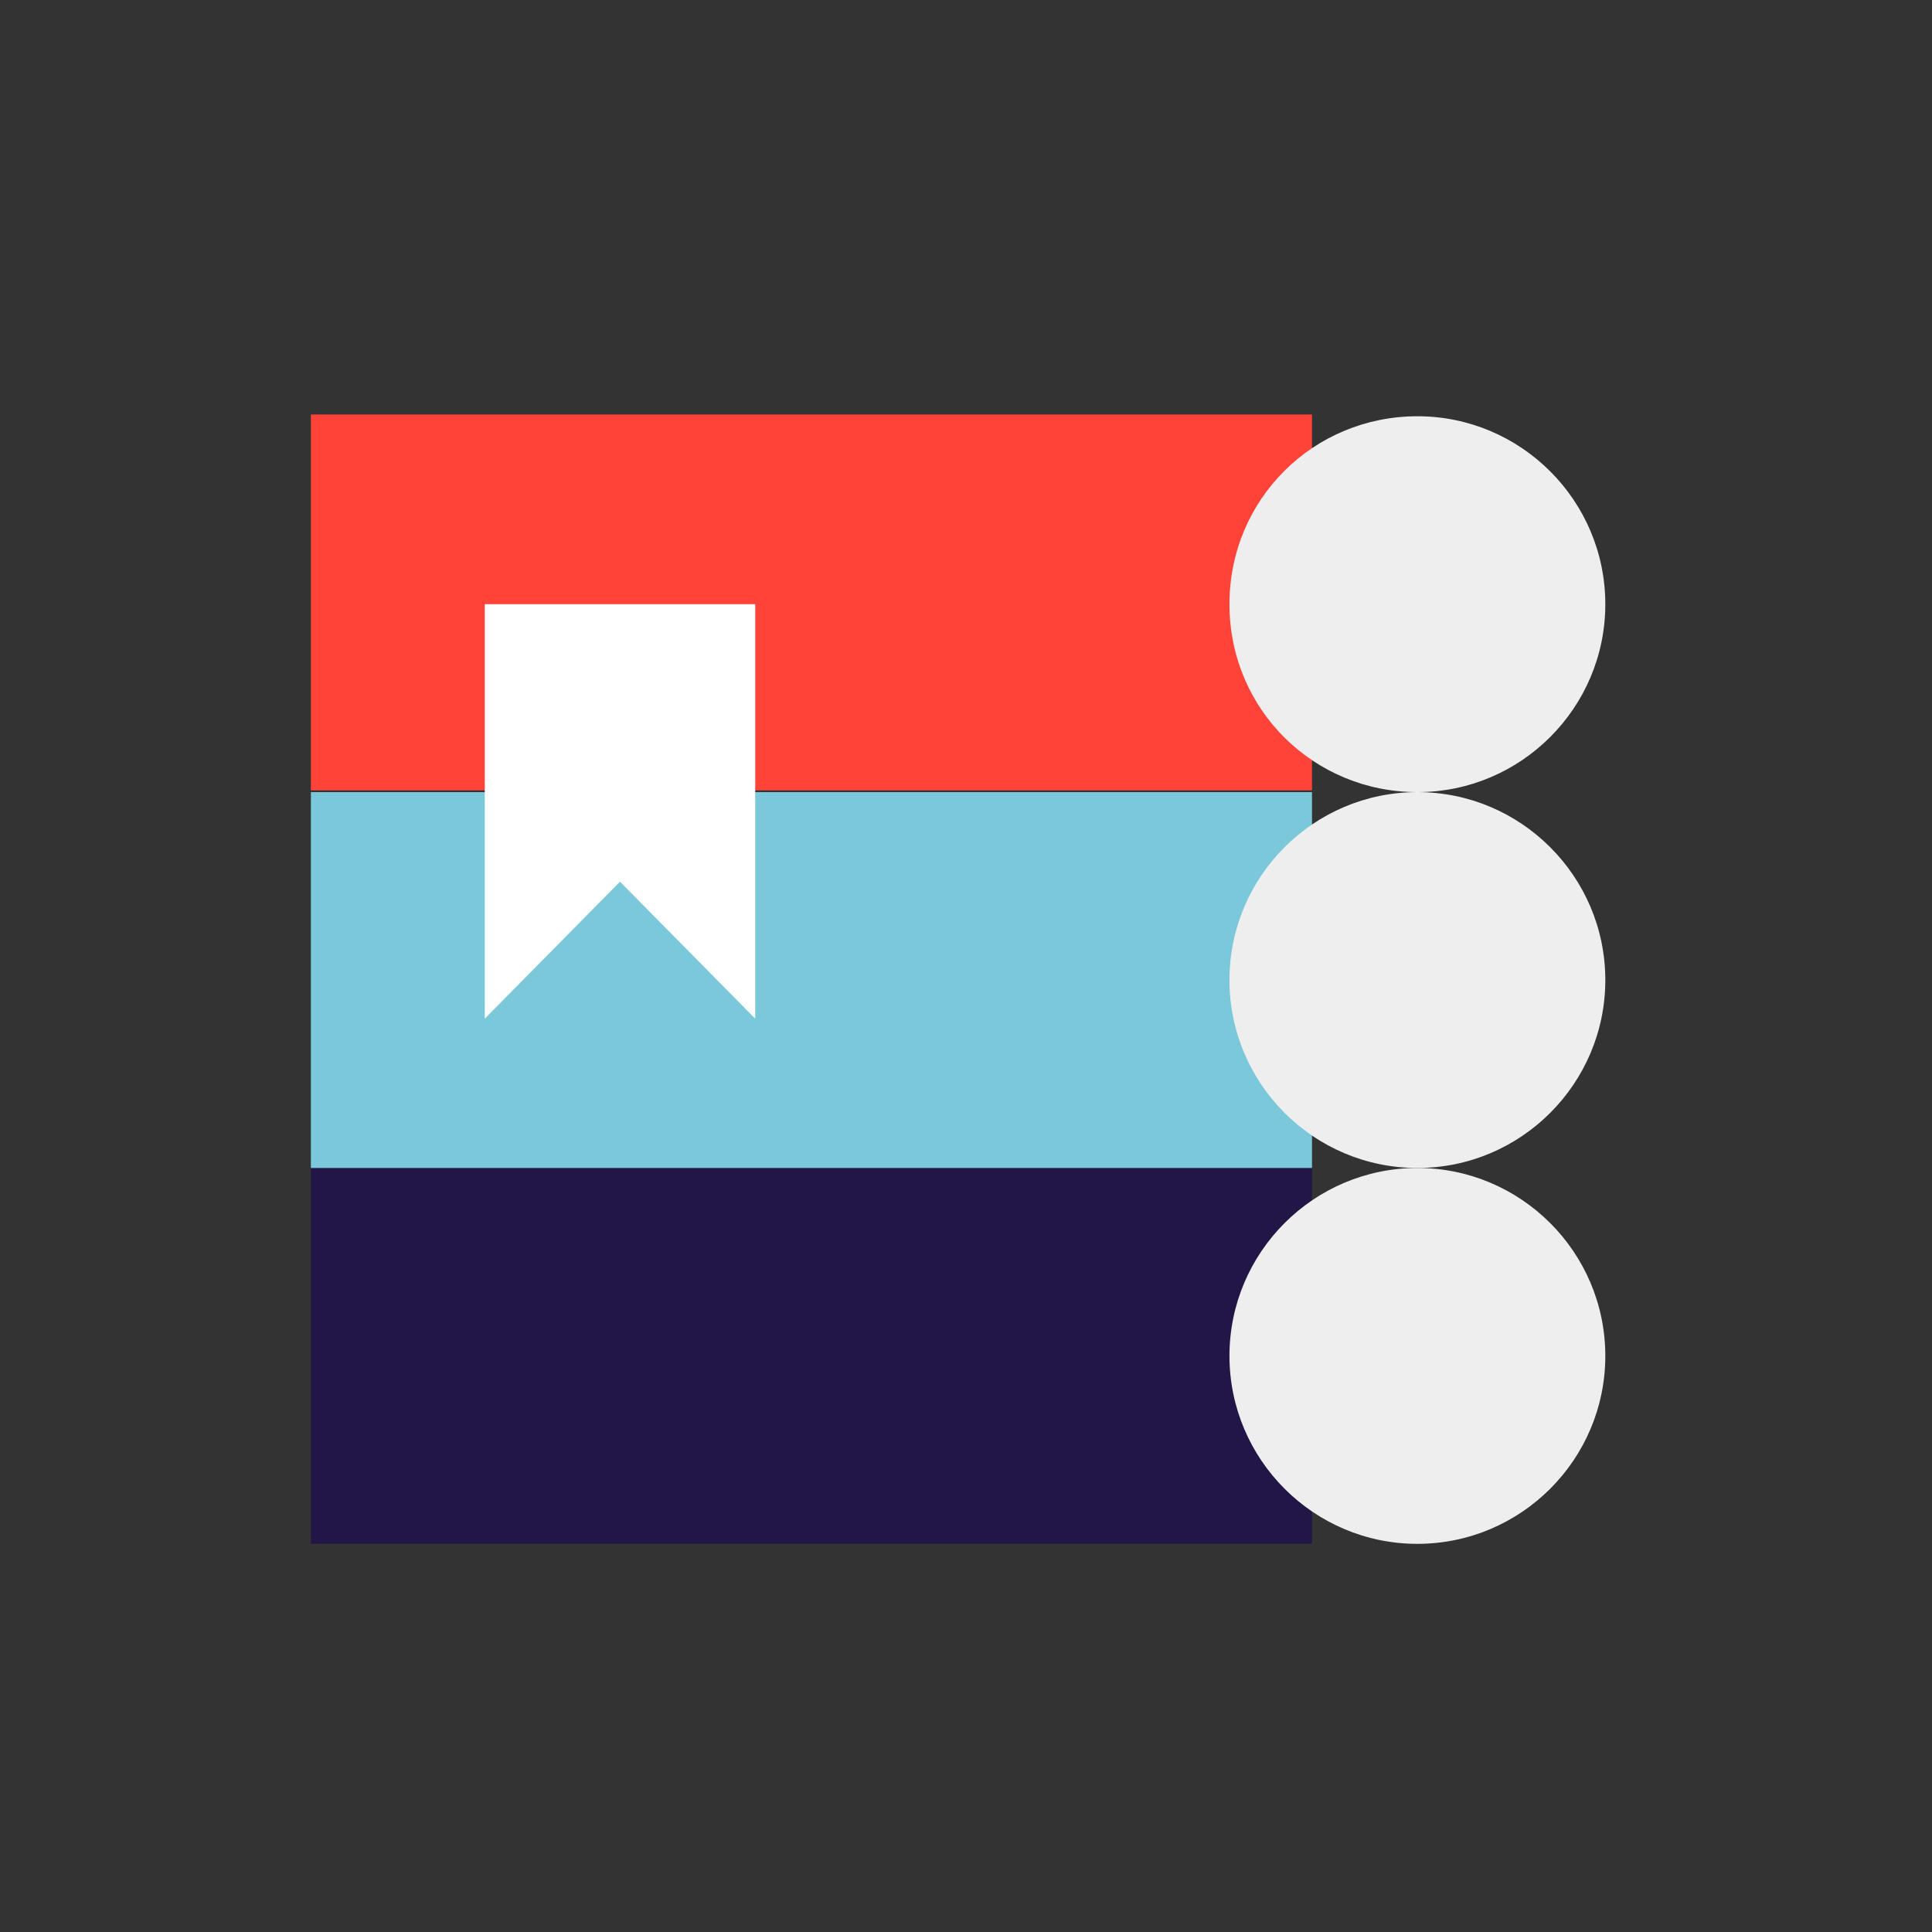 <?xml version="1.0" encoding="utf-8"?>
<!-- Generator: Adobe Illustrator 21.0.2, SVG Export Plug-In . SVG Version: 6.00 Build 0)  -->
<svg version="1.1" id="Calque_1" xmlns="http://www.w3.org/2000/svg" xmlns:xlink="http://www.w3.org/1999/xlink" x="0px" y="0px"
	 viewBox="0 0 110 110" style="enable-background:new 0 0 110 110;" xml:space="preserve">
<rect x="0" y="0" width="110" height="110" fill="#333333" stroke="none"/>
<style type="text/css">
	.st0{fill:#211645;}
	.st1{fill:#FF4338;}
	.st2{fill:#EEEEEE;}
	.st3{fill:#FFFFFF;}
	.st4{fill:#7ac8da;}
</style>
<rect x="17.7" y="66.5" class="st0" width="57" height="21.4"/>
<rect x="17.7" y="45.1" class="st4" width="57" height="21.4"/>
<rect x="17.7" y="23.6" class="st1" width="57" height="21.4"/>
<path class="st2" d="M91.4,34.4c0-5.9-4.8-10.7-10.7-10.7S70,28.4,70,34.4s4.8,10.7,10.7,10.7S91.4,40.3,91.4,34.4"/>
<path class="st2" d="M91.4,55.8c0-5.9-4.8-10.7-10.7-10.7S70,49.9,70,55.8s4.8,10.7,10.7,10.7S91.4,61.7,91.4,55.8"/>
<path class="st2" d="M91.4,77.2c0-5.9-4.8-10.7-10.7-10.7S70,71.3,70,77.2s4.8,10.7,10.7,10.7S91.4,83.1,91.4,77.2"/>
<polygon class="st3" points="43,58 35.3,50.2 27.6,58 27.6,34.4 43,34.4 "/>
</svg>
